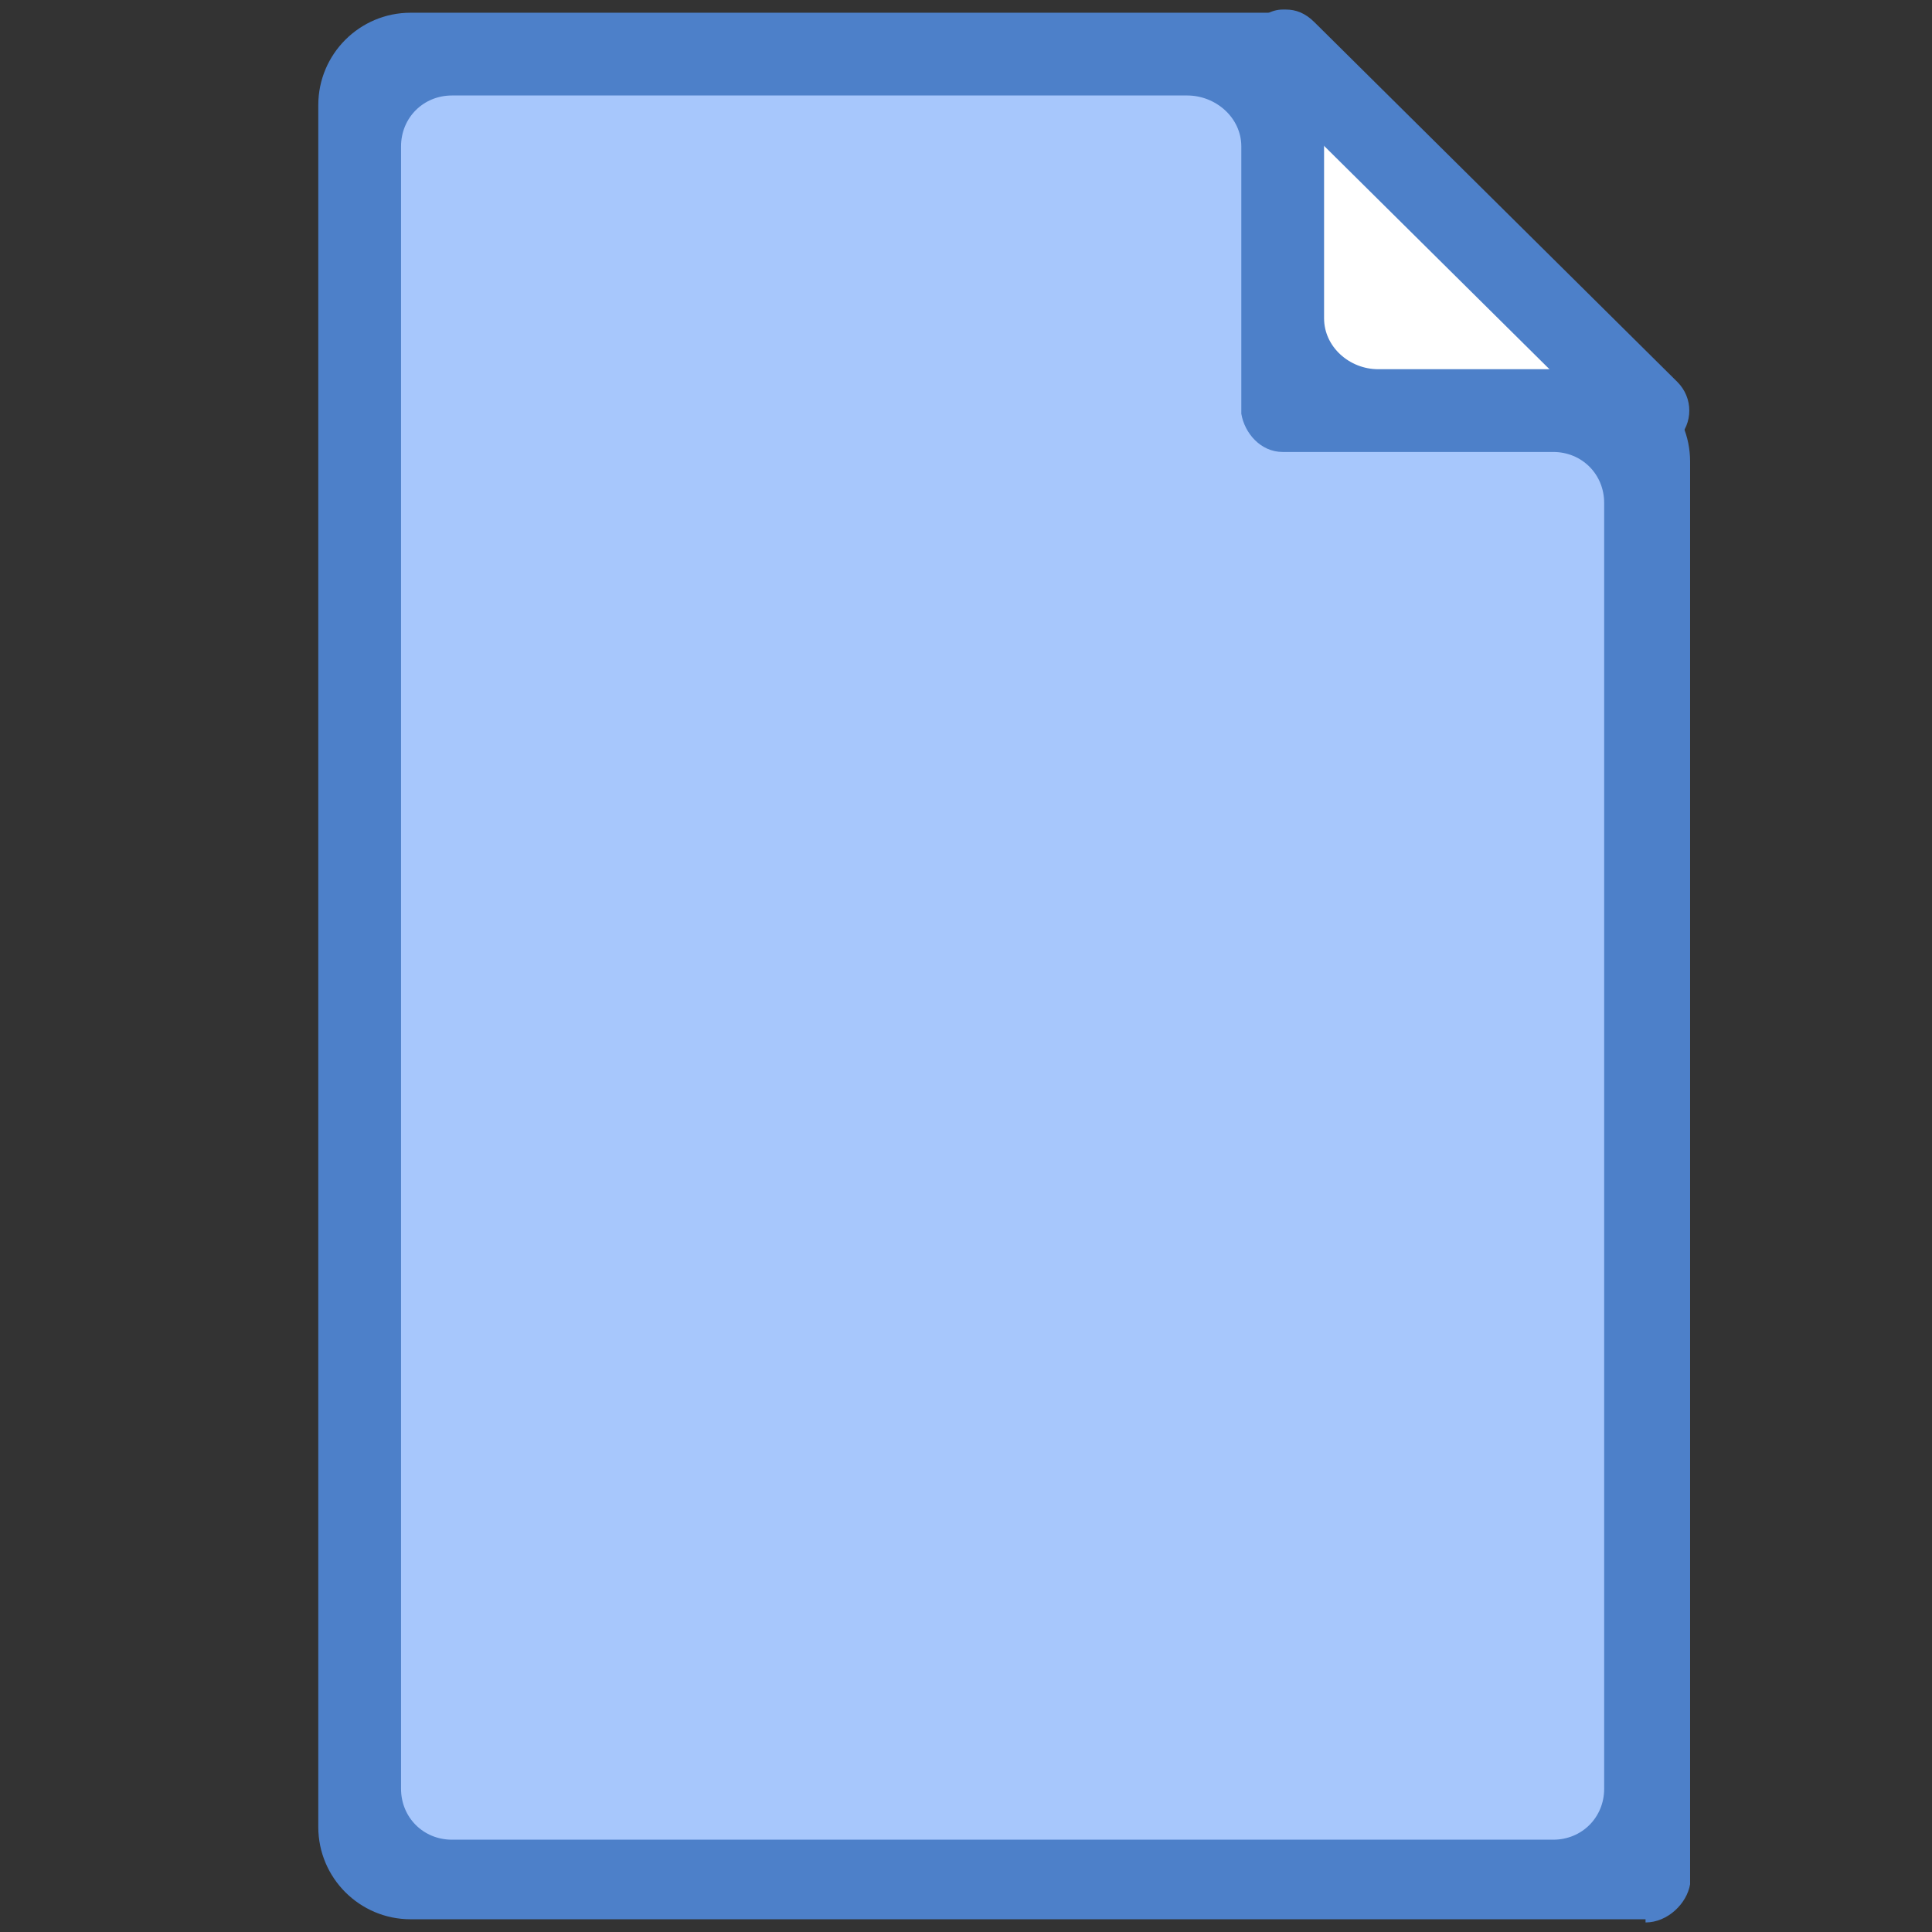 <?xml version="1.0" encoding="UTF-8"?>
<svg xmlns="http://www.w3.org/2000/svg" id="_レイヤー_1" data-name="レイヤー_1" version="1.1" viewBox="0 0 60.7 60.7">
  <rect x="0" y="0" width="60.7" height="60.7" fill="#333333" stroke="none"/>
  <defs>
    <style>
      .st0 {
        fill: #a7c7fc;
      }

      .st1 {
        fill: #4d80c9;
      }

      .st2 {
        fill: #fff;
      }
    </style>
  </defs>
  <g id="B283_x2C__Cv_x2C__Education_x2C__High_School_x2C__Science">
    <g>
      <path class="st0" d="M40.4,1.6H12.9c-.9,0-1.6.7-1.6,1.6v54.2c0,.9.7,1.6,1.6,1.6h37.1c.9,0,1.6-.7,1.6-1.6V13.5c0-.4-.2-.8-.5-1.2L40.4,1.6Z"></path>
      <path class="st2" d="M47.7,12.8h-5.7c-.9,0-1.6-.7-1.6-1.6V1.6c0,0,0,0,0,0l8.5,8.4c1,1,.3,2.8-1.1,2.8Z"></path>
      <path class="st1" d="M51.7,14.1c-.3,0-.6,0-.9-.4l-11.1-11c-.4-.2-.7-.6-.7-1.1s.6-1.3,1.3-1.3h.1c.3,0,.6.1.9.4l11.4,11.3c.5.5.5,1.3,0,1.8-.4.1-.7.3-1,.3Z"></path>
      <path class="st1" d="M51.7,60.3H12.9c-1.6,0-2.9-1.3-2.9-2.9V3.3c0-1.6,1.3-2.9,2.9-2.9h27.4c.7,0,1.2.6,1.3,1.2v8.4c0,.9.8,1.6,1.7,1.6h6.9c1.6,0,2.9,1.3,2.9,2.9v44.7c-.1.6-.7,1.2-1.4,1.2ZM14.2,57.8h34.6c.9,0,1.6-.7,1.6-1.6V15.8c0-.9-.7-1.6-1.6-1.6h-8.5c-.7,0-1.2-.6-1.3-1.2V4.6c0-.9-.8-1.6-1.7-1.6H14.2c-.9,0-1.6.7-1.6,1.6v51.6c0,.9.7,1.6,1.6,1.6Z"></path>
    </g>
  </g>
</svg>
